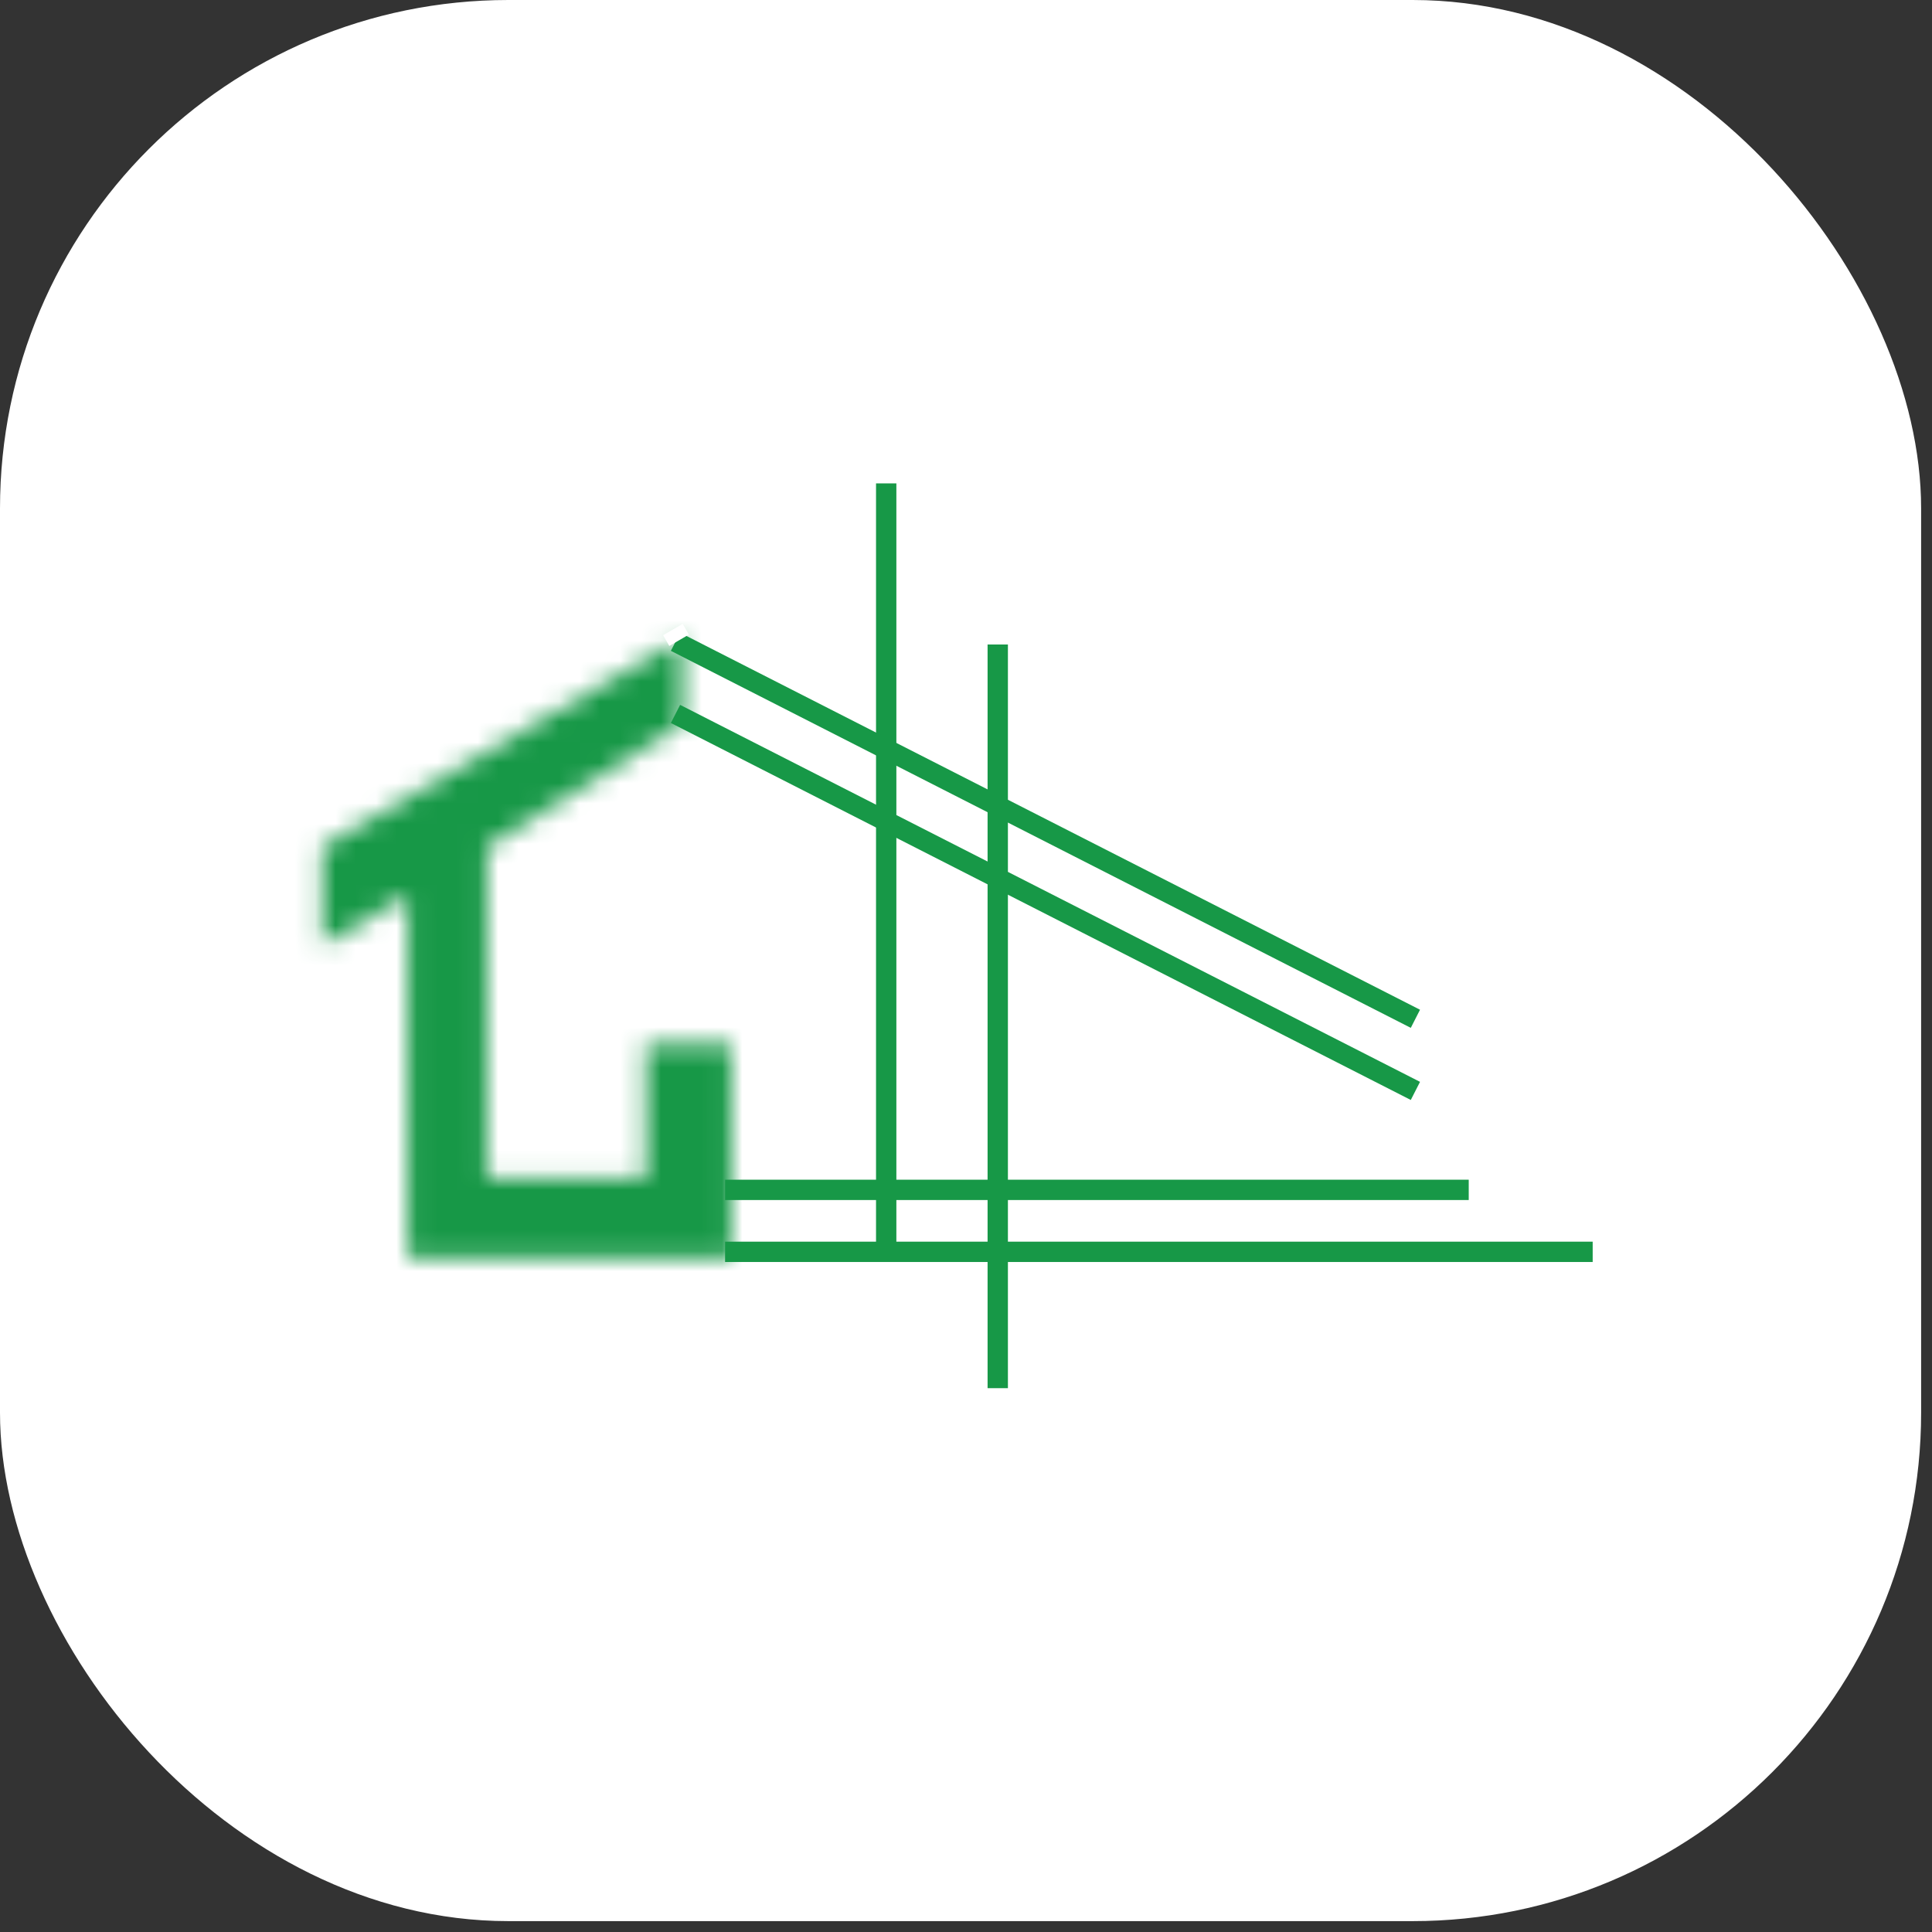 <?xml version="1.0" encoding="UTF-8"?> <svg xmlns="http://www.w3.org/2000/svg" width="95" height="95" viewBox="0 0 95 95" fill="none"><rect x="0" y="0" width="95" height="95" fill="#333333" stroke="none"/><rect width="94.465" height="94.465" rx="25" fill="white"></rect><path d="M43.576 23.769V61.555" stroke="#179847"></path><path d="M49.061 31.691V68.259" stroke="#179847"></path><path d="M35.653 58.508H72.22" stroke="#179847"></path><path d="M35.653 61.555H78.315" stroke="#179847"></path><path d="M33.215 35.105L69.598 53.642" stroke="#179847"></path><path d="M33.215 31.558L69.598 50.096" stroke="#179847"></path><mask id="path-8-inside-1_6279_165" fill="white"><path d="M35.958 51.3H31.755V57.937H23.951V41.645L33.556 35.611V31.387L15.846 41.645V46.472L20.048 44.059V61.859H35.958V51.3Z"></path></mask><path d="M31.755 51.3V41.3H21.755V51.3H31.755ZM35.958 51.3H45.958V41.3H35.958V51.3ZM35.958 61.859V71.859H45.958V61.859H35.958ZM20.048 61.859H10.048V71.859H20.048V61.859ZM20.048 44.059H30.048V26.783L15.068 35.387L20.048 44.059ZM15.846 46.472H5.846V63.748L20.826 55.144L15.846 46.472ZM15.846 41.645L10.834 32.992L5.846 35.881V41.645H15.846ZM33.556 31.387H43.556V14.038L28.544 22.733L33.556 31.387ZM33.556 35.611L38.876 44.078L43.556 41.138V35.611H33.556ZM23.951 41.645L18.631 33.177L13.951 36.117V41.645H23.951ZM23.951 57.937H13.951V67.937H23.951V57.937ZM31.755 57.937V67.937H41.755V57.937H31.755ZM31.755 51.3V61.3H35.958V51.3V41.3H31.755V51.3ZM35.958 51.3H25.958V61.859H35.958H45.958V51.3H35.958ZM35.958 61.859V51.859H20.048V61.859V71.859H35.958V61.859ZM20.048 61.859H30.048V44.059H20.048H10.048V61.859H20.048ZM20.048 44.059L15.068 35.387L10.865 37.801L15.846 46.472L20.826 55.144L25.029 52.73L20.048 44.059ZM15.846 46.472H25.846V41.645H15.846H5.846V46.472H15.846ZM15.846 41.645L20.858 50.298L38.568 40.04L33.556 31.387L28.544 22.733L10.834 32.992L15.846 41.645ZM33.556 31.387H23.556V35.611H33.556H43.556V31.387H33.556ZM33.556 35.611L28.237 27.143L18.631 33.177L23.951 41.645L29.27 50.113L38.876 44.078L33.556 35.611ZM23.951 41.645H13.951V57.937H23.951H33.951V41.645H23.951ZM23.951 57.937V67.937H31.755V57.937V47.937H23.951V57.937ZM31.755 57.937H41.755V51.3H31.755H21.755V57.937H31.755Z" fill="#179847" mask="url(#path-8-inside-1_6279_165)"></path><rect x="32.606" y="31.234" width="1.113" height="0.609" transform="rotate(-30.059 32.606 31.234)" fill="white"></rect></svg> 
